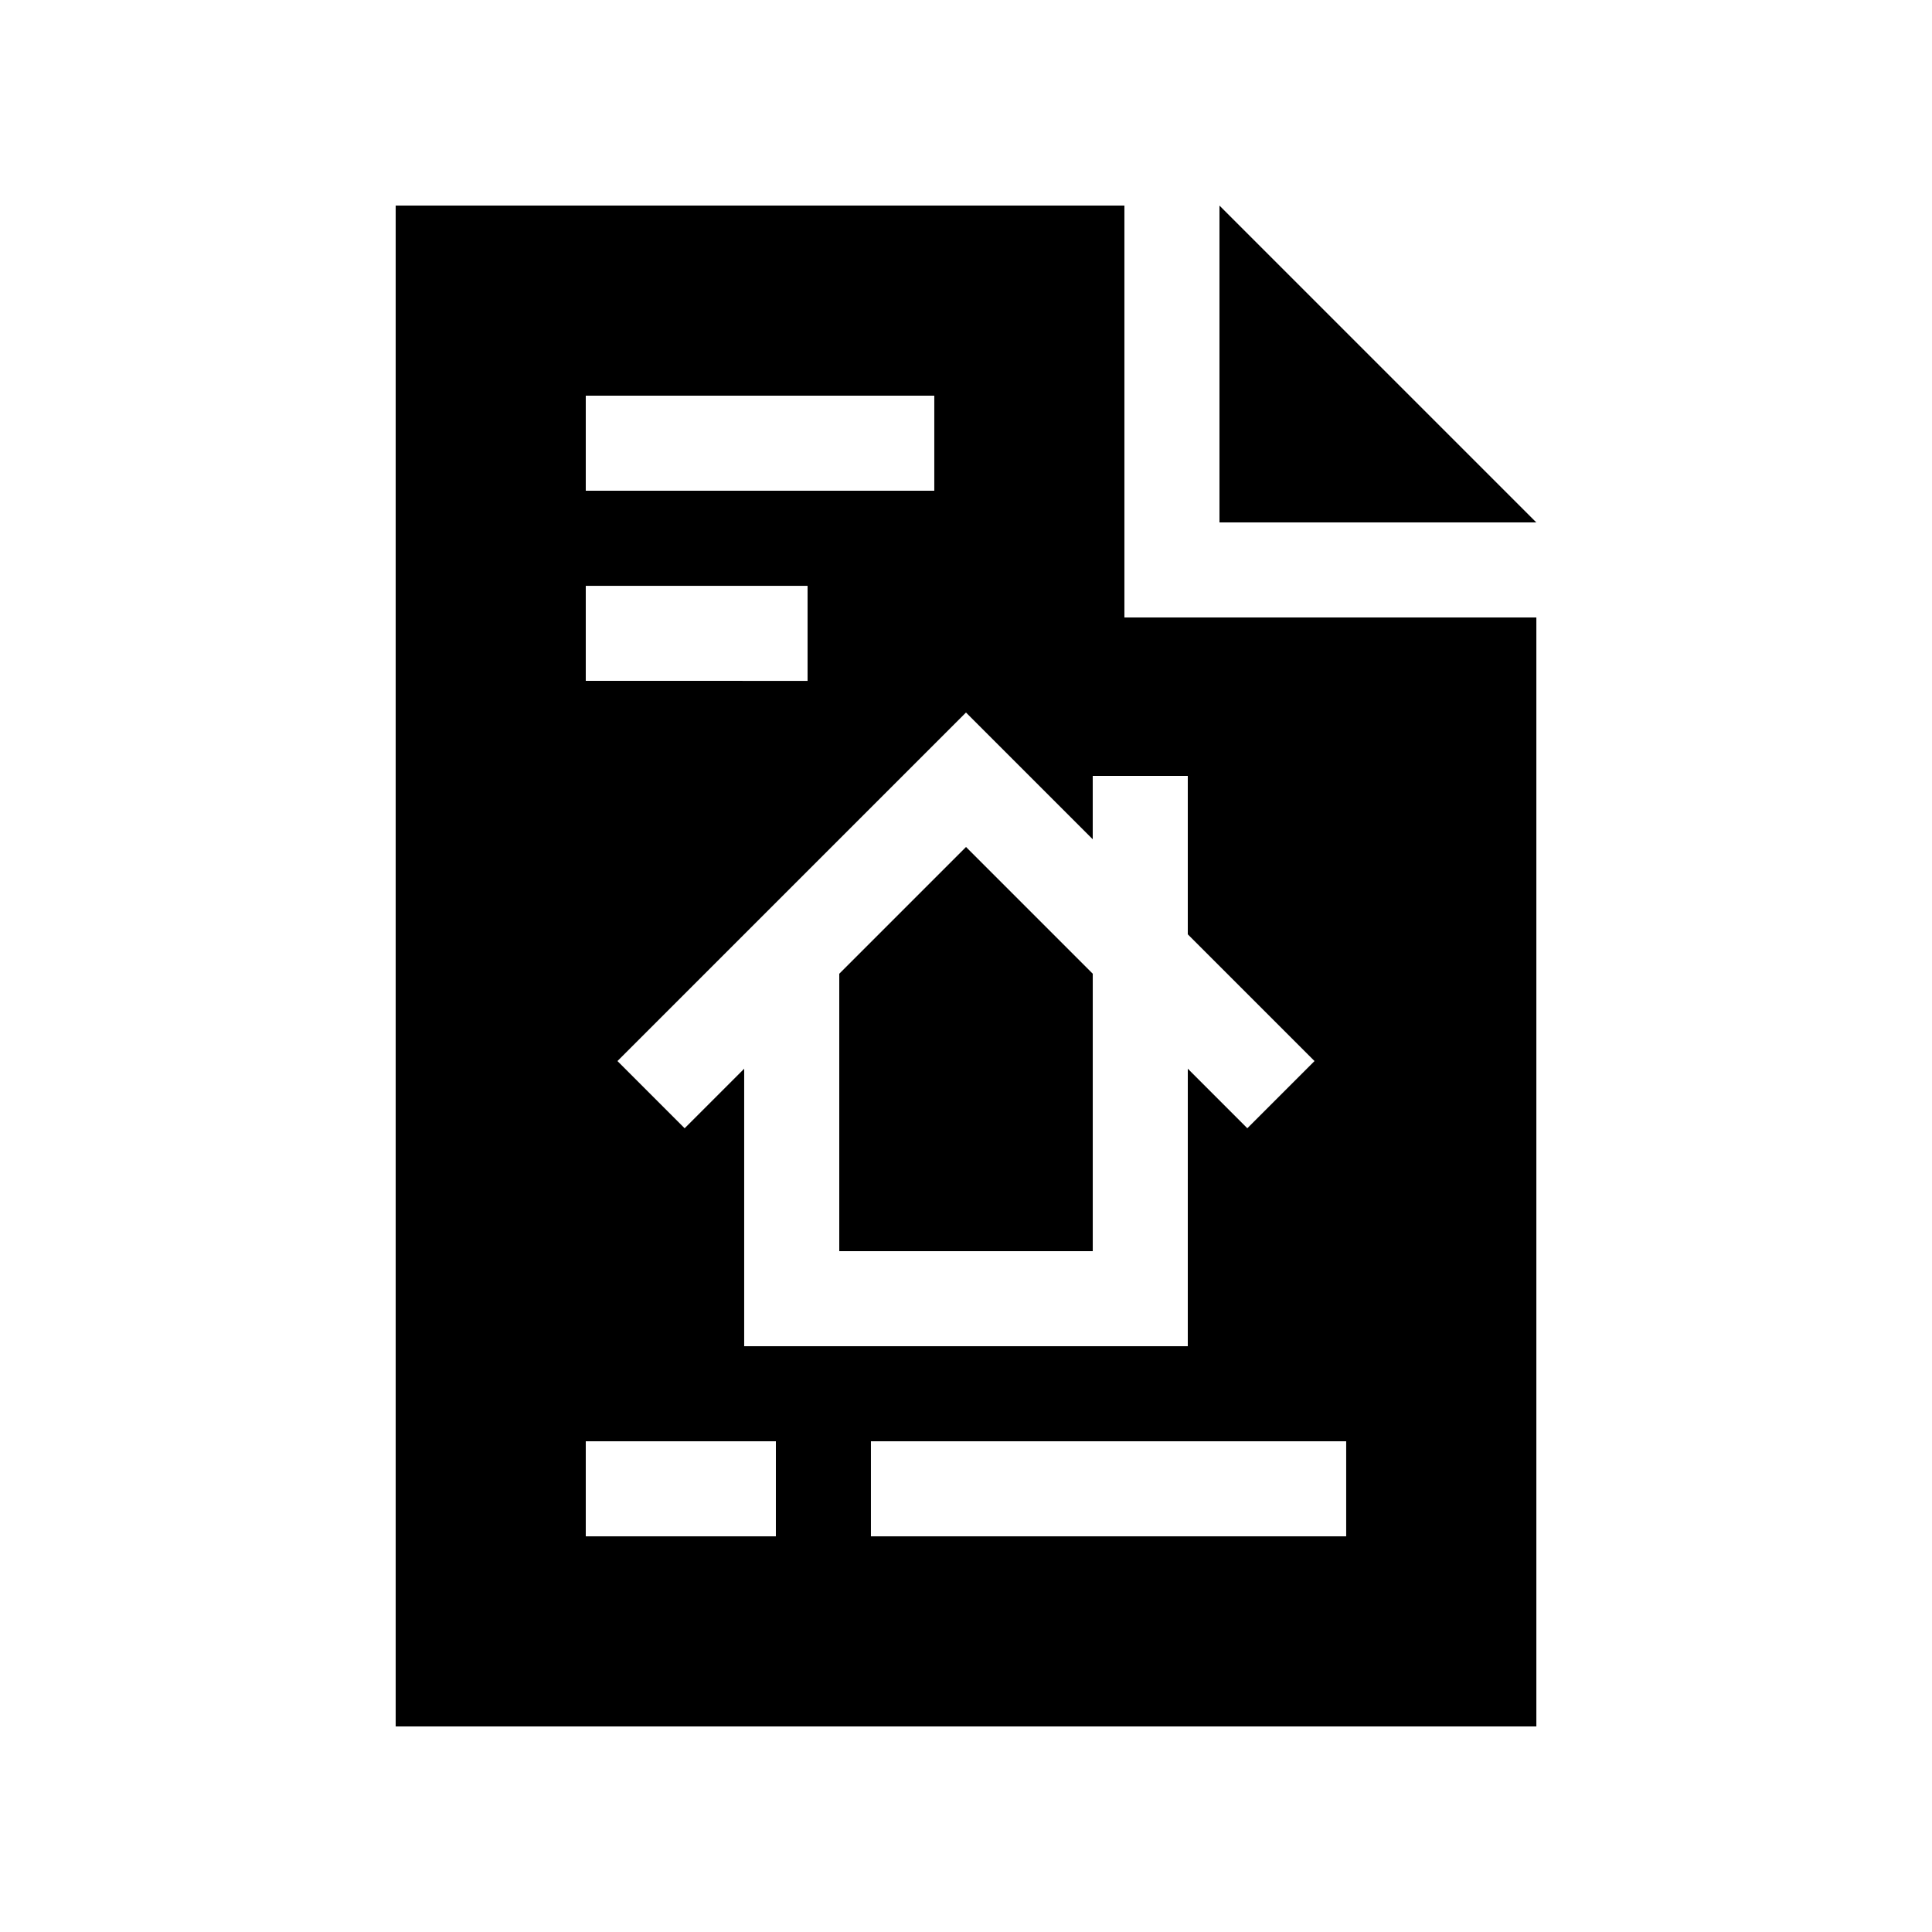 <?xml version="1.0" encoding="UTF-8"?>
<!-- Uploaded to: ICON Repo, www.svgrepo.com, Generator: ICON Repo Mixer Tools -->
<svg fill="#000000" width="800px" height="800px" version="1.1" viewBox="144 144 512 512" xmlns="http://www.w3.org/2000/svg">
 <g>
  <path d="m467.17 198.48v83.969h83.969z"/>
  <path d="m433.59 402.05-33.586-33.59-33.59 33.59v73.52h67.176z"/>
  <path d="m441.98 307.64v-109.16h-193.12v403.05h302.29v-293.89zm-8.395 58.773v-16.793h25.191v41.984l33.586 33.586-17.809 17.809-15.773-15.781-0.004 73.547h-117.56v-73.543l-15.781 15.781-17.801-17.812 92.363-92.363zm-134.35-117.55h92.363v25.191h-92.363zm0 50.383h58.781v25.191l-58.781-0.004zm50.379 251.9h-50.379v-25.191h50.383zm151.14 0h-125.95v-25.191h125.95z"/>
 </g>
</svg>